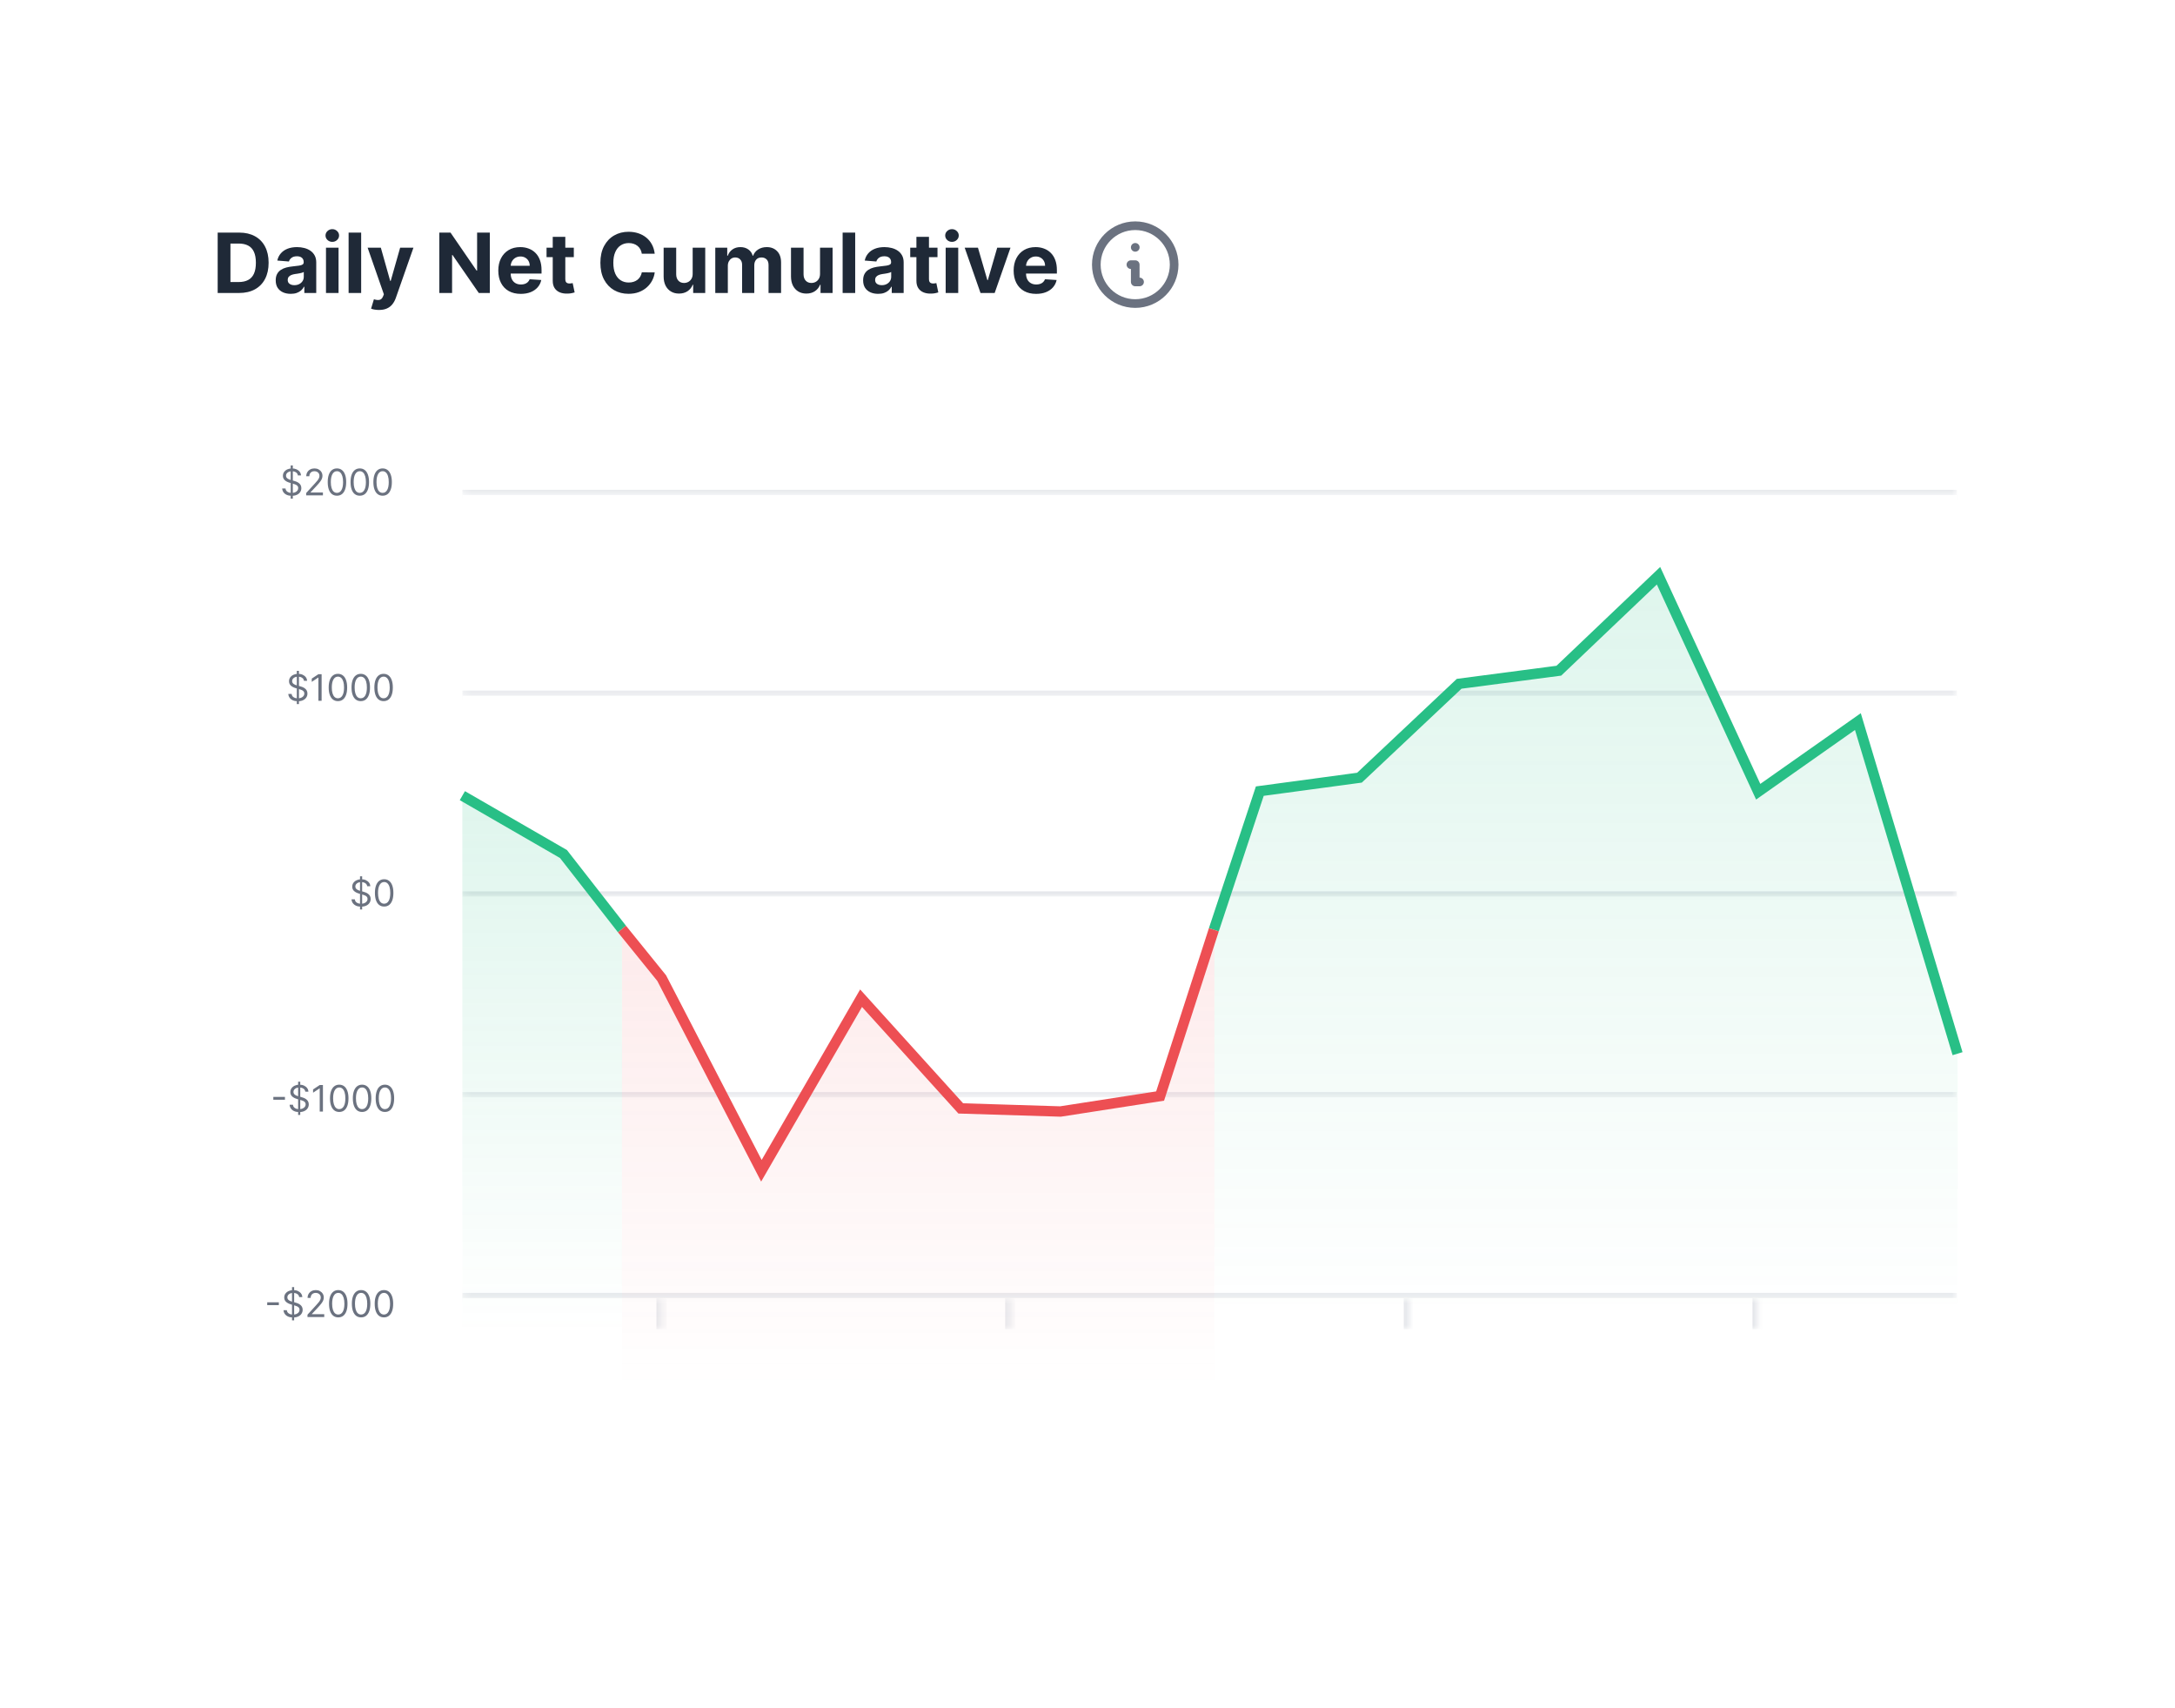 <svg width="307" height="241" viewBox="0 0 307 241" fill="none" xmlns="http://www.w3.org/2000/svg">
<g filter="url(#filter0_d_1765_13615)">
<rect x="18.267" y="14.786" width="270.472" height="205.051" rx="8" fill="white"/>
<path d="M33.746 37.827H30.725V29.305H33.771C34.628 29.305 35.366 29.476 35.984 29.817C36.603 30.155 37.079 30.642 37.412 31.277C37.747 31.913 37.915 32.673 37.915 33.557C37.915 34.445 37.747 35.208 37.412 35.846C37.079 36.484 36.6 36.974 35.976 37.315C35.355 37.656 34.611 37.827 33.746 37.827ZM32.527 36.283H33.671C34.204 36.283 34.652 36.189 35.015 36C35.381 35.809 35.656 35.513 35.839 35.114C36.025 34.712 36.118 34.193 36.118 33.557C36.118 32.928 36.025 32.413 35.839 32.014C35.656 31.614 35.383 31.32 35.019 31.132C34.656 30.943 34.208 30.849 33.675 30.849H32.527V36.283ZM41.039 37.947C40.631 37.947 40.268 37.877 39.949 37.735C39.63 37.591 39.377 37.379 39.191 37.099C39.008 36.816 38.917 36.463 38.917 36.042C38.917 35.687 38.982 35.388 39.112 35.147C39.243 34.906 39.42 34.712 39.645 34.565C39.87 34.417 40.125 34.306 40.411 34.232C40.699 34.157 41.002 34.104 41.318 34.074C41.69 34.035 41.989 33.999 42.217 33.965C42.444 33.929 42.609 33.877 42.712 33.807C42.814 33.738 42.866 33.635 42.866 33.499V33.474C42.866 33.211 42.782 33.007 42.616 32.863C42.452 32.718 42.219 32.646 41.917 32.646C41.598 32.646 41.344 32.717 41.156 32.858C40.967 32.997 40.842 33.172 40.781 33.383L39.142 33.25C39.225 32.861 39.388 32.526 39.633 32.243C39.877 31.957 40.191 31.738 40.577 31.585C40.965 31.43 41.415 31.352 41.925 31.352C42.28 31.352 42.62 31.394 42.945 31.477C43.272 31.56 43.562 31.689 43.814 31.864C44.069 32.039 44.271 32.264 44.418 32.538C44.565 32.81 44.638 33.136 44.638 33.516V37.827H42.957V36.94H42.907C42.805 37.14 42.667 37.316 42.495 37.469C42.323 37.619 42.117 37.736 41.875 37.822C41.634 37.906 41.355 37.947 41.039 37.947ZM41.547 36.724C41.807 36.724 42.038 36.673 42.237 36.57C42.437 36.465 42.594 36.323 42.708 36.146C42.821 35.968 42.878 35.767 42.878 35.542V34.864C42.823 34.9 42.746 34.933 42.649 34.964C42.555 34.992 42.448 35.018 42.329 35.043C42.21 35.065 42.09 35.086 41.971 35.105C41.852 35.122 41.743 35.137 41.647 35.151C41.438 35.182 41.257 35.23 41.101 35.297C40.946 35.363 40.825 35.453 40.739 35.567C40.653 35.678 40.61 35.817 40.61 35.983C40.61 36.225 40.698 36.409 40.873 36.537C41.05 36.662 41.275 36.724 41.547 36.724ZM46.013 37.827V31.436H47.786V37.827H46.013ZM46.904 30.612C46.64 30.612 46.414 30.524 46.226 30.349C46.04 30.172 45.947 29.96 45.947 29.713C45.947 29.469 46.04 29.259 46.226 29.084C46.414 28.907 46.64 28.818 46.904 28.818C47.167 28.818 47.392 28.907 47.578 29.084C47.767 29.259 47.861 29.469 47.861 29.713C47.861 29.96 47.767 30.172 47.578 30.349C47.392 30.524 47.167 30.612 46.904 30.612ZM50.978 29.305V37.827H49.206V29.305H50.978ZM53.493 40.223C53.268 40.223 53.057 40.205 52.86 40.169C52.666 40.136 52.505 40.093 52.377 40.04L52.777 38.717C52.985 38.781 53.172 38.816 53.339 38.821C53.508 38.827 53.654 38.788 53.776 38.705C53.9 38.621 54.002 38.48 54.079 38.28L54.183 38.01L51.891 31.436H53.755L55.078 36.129H55.145L56.48 31.436H58.357L55.873 38.517C55.753 38.861 55.591 39.161 55.386 39.416C55.183 39.674 54.927 39.873 54.616 40.011C54.305 40.153 53.931 40.223 53.493 40.223ZM69.137 29.305V37.827H67.581L63.873 32.463H63.811V37.827H62.009V29.305H63.59L67.269 34.664H67.343V29.305H69.137ZM73.505 37.952C72.847 37.952 72.281 37.818 71.807 37.552C71.335 37.283 70.972 36.903 70.717 36.412C70.462 35.918 70.334 35.334 70.334 34.66C70.334 34.003 70.462 33.426 70.717 32.929C70.972 32.433 71.331 32.046 71.795 31.768C72.261 31.491 72.807 31.352 73.434 31.352C73.856 31.352 74.248 31.42 74.612 31.556C74.978 31.689 75.297 31.89 75.569 32.16C75.843 32.428 76.057 32.767 76.209 33.175C76.362 33.58 76.438 34.054 76.438 34.598V35.085H71.041V33.986H74.77C74.77 33.731 74.714 33.505 74.603 33.308C74.492 33.111 74.338 32.957 74.141 32.846C73.947 32.732 73.721 32.675 73.463 32.675C73.194 32.675 72.956 32.738 72.747 32.863C72.542 32.985 72.381 33.15 72.265 33.358C72.148 33.563 72.089 33.792 72.086 34.044V35.089C72.086 35.405 72.144 35.678 72.261 35.908C72.38 36.139 72.548 36.316 72.764 36.441C72.98 36.566 73.237 36.628 73.534 36.628C73.731 36.628 73.911 36.601 74.075 36.545C74.238 36.49 74.379 36.406 74.495 36.295C74.612 36.184 74.7 36.049 74.761 35.888L76.401 35.996C76.317 36.39 76.147 36.734 75.889 37.028C75.634 37.319 75.304 37.547 74.899 37.71C74.496 37.871 74.032 37.952 73.505 37.952ZM80.994 31.436V32.767H77.145V31.436H80.994ZM78.019 29.904H79.792V35.863C79.792 36.026 79.817 36.154 79.867 36.245C79.917 36.334 79.986 36.397 80.075 36.433C80.166 36.469 80.272 36.487 80.391 36.487C80.474 36.487 80.558 36.48 80.641 36.466C80.724 36.449 80.788 36.437 80.832 36.429L81.111 37.748C81.022 37.775 80.897 37.807 80.736 37.843C80.576 37.882 80.38 37.906 80.15 37.914C79.722 37.931 79.348 37.874 79.026 37.743C78.707 37.613 78.459 37.411 78.281 37.136C78.104 36.861 78.017 36.515 78.019 36.096V29.904ZM92.413 32.288H90.591C90.557 32.053 90.489 31.843 90.387 31.66C90.284 31.474 90.152 31.316 89.991 31.186C89.831 31.055 89.645 30.956 89.434 30.886C89.226 30.817 89 30.782 88.756 30.782C88.314 30.782 87.93 30.892 87.603 31.111C87.276 31.327 87.022 31.643 86.842 32.06C86.661 32.473 86.571 32.975 86.571 33.566C86.571 34.173 86.661 34.684 86.842 35.097C87.025 35.51 87.28 35.822 87.607 36.033C87.934 36.244 88.313 36.349 88.743 36.349C88.984 36.349 89.208 36.318 89.413 36.254C89.621 36.19 89.805 36.097 89.966 35.975C90.127 35.85 90.26 35.699 90.366 35.522C90.474 35.344 90.549 35.142 90.591 34.914L92.413 34.922C92.366 35.313 92.248 35.691 92.059 36.054C91.874 36.415 91.623 36.738 91.306 37.024C90.993 37.306 90.618 37.531 90.183 37.698C89.75 37.861 89.26 37.943 88.714 37.943C87.954 37.943 87.274 37.771 86.675 37.427C86.079 37.083 85.607 36.585 85.26 35.933C84.916 35.282 84.744 34.492 84.744 33.566C84.744 32.637 84.919 31.846 85.269 31.194C85.618 30.542 86.093 30.046 86.692 29.704C87.291 29.36 87.965 29.189 88.714 29.189C89.208 29.189 89.665 29.258 90.087 29.397C90.511 29.535 90.887 29.738 91.215 30.004C91.542 30.268 91.808 30.591 92.014 30.974C92.222 31.356 92.355 31.795 92.413 32.288ZM97.77 35.105V31.436H99.543V37.827H97.841V36.666H97.774C97.63 37.04 97.39 37.341 97.055 37.569C96.722 37.796 96.315 37.91 95.835 37.91C95.408 37.91 95.032 37.813 94.708 37.619C94.383 37.424 94.129 37.148 93.946 36.791C93.766 36.433 93.674 36.004 93.672 35.505V31.436H95.444V35.189C95.447 35.566 95.548 35.864 95.748 36.083C95.948 36.302 96.216 36.412 96.551 36.412C96.765 36.412 96.964 36.363 97.15 36.266C97.336 36.166 97.486 36.019 97.6 35.825C97.716 35.631 97.773 35.391 97.77 35.105ZM100.961 37.827V31.436H102.65V32.563H102.725C102.858 32.189 103.08 31.893 103.391 31.677C103.701 31.46 104.073 31.352 104.506 31.352C104.944 31.352 105.317 31.462 105.625 31.681C105.933 31.897 106.138 32.191 106.241 32.563H106.307C106.438 32.197 106.674 31.904 107.015 31.685C107.359 31.463 107.765 31.352 108.234 31.352C108.83 31.352 109.314 31.542 109.686 31.922C110.061 32.3 110.248 32.835 110.248 33.528V37.827H108.48V33.878C108.48 33.523 108.385 33.257 108.197 33.079C108.008 32.901 107.772 32.813 107.489 32.813C107.167 32.813 106.916 32.915 106.736 33.121C106.556 33.323 106.466 33.591 106.466 33.924V37.827H104.747V33.84C104.747 33.527 104.657 33.277 104.477 33.092C104.299 32.906 104.065 32.813 103.773 32.813C103.577 32.813 103.399 32.863 103.241 32.962C103.086 33.06 102.962 33.197 102.871 33.374C102.779 33.549 102.733 33.755 102.733 33.99V37.827H100.961ZM115.747 35.105V31.436H117.519V37.827H115.817V36.666H115.751C115.606 37.04 115.367 37.341 115.031 37.569C114.698 37.796 114.292 37.91 113.812 37.91C113.385 37.91 113.009 37.813 112.684 37.619C112.36 37.424 112.106 37.148 111.923 36.791C111.742 36.433 111.651 36.004 111.648 35.505V31.436H113.421V35.189C113.423 35.566 113.525 35.864 113.724 36.083C113.924 36.302 114.192 36.412 114.527 36.412C114.741 36.412 114.941 36.363 115.127 36.266C115.312 36.166 115.462 36.019 115.576 35.825C115.692 35.631 115.749 35.391 115.747 35.105ZM120.71 29.305V37.827H118.937V29.305H120.71ZM123.952 37.947C123.544 37.947 123.181 37.877 122.862 37.735C122.543 37.591 122.29 37.379 122.105 37.099C121.921 36.816 121.83 36.463 121.83 36.042C121.83 35.687 121.895 35.388 122.025 35.147C122.156 34.906 122.333 34.712 122.558 34.565C122.783 34.417 123.038 34.306 123.324 34.232C123.612 34.157 123.915 34.104 124.231 34.074C124.602 34.035 124.902 33.999 125.13 33.965C125.357 33.929 125.522 33.877 125.625 33.807C125.727 33.738 125.779 33.635 125.779 33.499V33.474C125.779 33.211 125.695 33.007 125.529 32.863C125.365 32.718 125.132 32.646 124.83 32.646C124.511 32.646 124.257 32.717 124.068 32.858C123.88 32.997 123.755 33.172 123.694 33.383L122.055 33.25C122.138 32.861 122.301 32.526 122.546 32.243C122.79 31.957 123.105 31.738 123.49 31.585C123.878 31.43 124.328 31.352 124.838 31.352C125.193 31.352 125.533 31.394 125.858 31.477C126.185 31.56 126.475 31.689 126.727 31.864C126.983 32.039 127.184 32.264 127.331 32.538C127.478 32.81 127.551 33.136 127.551 33.516V37.827H125.87V36.94H125.82C125.718 37.14 125.58 37.316 125.408 37.469C125.236 37.619 125.03 37.736 124.788 37.822C124.547 37.906 124.268 37.947 123.952 37.947ZM124.46 36.724C124.72 36.724 124.951 36.673 125.15 36.57C125.35 36.465 125.507 36.323 125.621 36.146C125.734 35.968 125.791 35.767 125.791 35.542V34.864C125.736 34.9 125.659 34.933 125.562 34.964C125.468 34.992 125.361 35.018 125.242 35.043C125.123 35.065 125.003 35.086 124.884 35.105C124.765 35.122 124.657 35.137 124.559 35.151C124.351 35.182 124.17 35.23 124.014 35.297C123.859 35.363 123.738 35.453 123.652 35.567C123.566 35.678 123.523 35.817 123.523 35.983C123.523 36.225 123.611 36.409 123.786 36.537C123.963 36.662 124.188 36.724 124.46 36.724ZM132.326 31.436V32.767H128.477V31.436H132.326ZM129.351 29.904H131.123V35.863C131.123 36.026 131.148 36.154 131.198 36.245C131.248 36.334 131.318 36.397 131.406 36.433C131.498 36.469 131.603 36.487 131.723 36.487C131.806 36.487 131.889 36.48 131.972 36.466C132.055 36.449 132.119 36.437 132.164 36.429L132.442 37.748C132.354 37.775 132.229 37.807 132.068 37.843C131.907 37.882 131.711 37.906 131.481 37.914C131.054 37.931 130.68 37.874 130.358 37.743C130.039 37.613 129.79 37.411 129.613 37.136C129.435 36.861 129.348 36.515 129.351 36.096V29.904ZM133.481 37.827V31.436H135.253V37.827H133.481ZM134.371 30.612C134.107 30.612 133.881 30.524 133.693 30.349C133.507 30.172 133.414 29.96 133.414 29.713C133.414 29.469 133.507 29.259 133.693 29.084C133.881 28.907 134.107 28.818 134.371 28.818C134.634 28.818 134.859 28.907 135.045 29.084C135.234 29.259 135.328 29.469 135.328 29.713C135.328 29.96 135.234 30.172 135.045 30.349C134.859 30.524 134.634 30.612 134.371 30.612ZM142.631 31.436L140.397 37.827H138.4L136.165 31.436H138.038L139.365 36.008H139.432L140.755 31.436H142.631ZM146.245 37.952C145.588 37.952 145.022 37.818 144.548 37.552C144.076 37.283 143.713 36.903 143.457 36.412C143.202 35.918 143.075 35.334 143.075 34.66C143.075 34.003 143.202 33.426 143.457 32.929C143.713 32.433 144.072 32.046 144.535 31.768C145.001 31.491 145.548 31.352 146.175 31.352C146.596 31.352 146.989 31.42 147.352 31.556C147.718 31.689 148.037 31.89 148.309 32.16C148.584 32.428 148.797 32.767 148.95 33.175C149.102 33.58 149.179 34.054 149.179 34.598V35.085H143.782V33.986H147.51C147.51 33.731 147.455 33.505 147.344 33.308C147.233 33.111 147.079 32.957 146.882 32.846C146.688 32.732 146.462 32.675 146.204 32.675C145.935 32.675 145.696 32.738 145.488 32.863C145.283 32.985 145.122 33.15 145.005 33.358C144.889 33.563 144.829 33.792 144.826 34.044V35.089C144.826 35.405 144.885 35.678 145.001 35.908C145.12 36.139 145.288 36.316 145.505 36.441C145.721 36.566 145.978 36.628 146.274 36.628C146.471 36.628 146.652 36.601 146.815 36.545C146.979 36.49 147.119 36.406 147.236 36.295C147.352 36.184 147.441 36.049 147.502 35.888L149.141 35.996C149.058 36.39 148.887 36.734 148.629 37.028C148.374 37.319 148.044 37.547 147.639 37.71C147.237 37.871 146.772 37.952 146.245 37.952Z" fill="#1F2937"/>
<path d="M160.848 36.268H160.238V33.827H159.627M160.238 31.386H160.244M165.73 33.827C165.73 36.86 163.271 39.319 160.238 39.319C157.204 39.319 154.745 36.86 154.745 33.827C154.745 30.794 157.204 28.334 160.238 28.334C163.271 28.334 165.73 30.794 165.73 33.827Z" stroke="#6B7280" stroke-width="1.221" stroke-linecap="round" stroke-linejoin="round"/>
<rect width="246.794" height="150.127" transform="translate(29.983 58.726)" fill="white"/>
<mask id="path-4-inside-1_1765_13615" fill="white">
<path d="M65.262 61.948H276.222V66.342H65.262V61.948Z"/>
</mask>
<path d="M65.262 61.948H276.222V66.342H65.262V61.948Z" fill="white"/>
<path d="M276.222 65.609H65.262V67.074H276.222V65.609Z" fill="#E5E7EB" mask="url(#path-4-inside-1_1765_13615)"/>
<mask id="path-6-inside-2_1765_13615" fill="white">
<path d="M65.262 66.342H276.222V94.676H65.262V66.342Z"/>
</mask>
<path d="M65.262 66.342H276.222V94.676H65.262V66.342Z" fill="white"/>
<path d="M276.222 93.944H65.262V95.409H276.222V93.944Z" fill="#E5E7EB" mask="url(#path-6-inside-2_1765_13615)"/>
<mask id="path-8-inside-3_1765_13615" fill="white">
<path d="M65.262 94.676H276.222V123.011H65.262V94.676Z"/>
</mask>
<path d="M65.262 94.676H276.222V123.011H65.262V94.676Z" fill="white"/>
<path d="M276.222 122.278H65.262V123.743H276.222V122.278Z" fill="#E5E7EB" mask="url(#path-8-inside-3_1765_13615)"/>
<mask id="path-10-inside-4_1765_13615" fill="white">
<path d="M65.262 123.011H276.222V151.345H65.262V123.011Z"/>
</mask>
<path d="M65.262 123.011H276.222V151.345H65.262V123.011Z" fill="white"/>
<path d="M276.222 150.613H65.262V152.078H276.222V150.613Z" fill="#E5E7EB" mask="url(#path-10-inside-4_1765_13615)"/>
<mask id="path-12-inside-5_1765_13615" fill="white">
<path d="M65.262 151.345H276.222V179.68H65.262V151.345Z"/>
</mask>
<path d="M65.262 151.345H276.222V179.68H65.262V151.345Z" fill="white"/>
<path d="M276.222 178.947H65.262V180.412H276.222V178.947Z" fill="#E5E7EB" mask="url(#path-12-inside-5_1765_13615)"/>
<rect width="210.961" height="4.394" transform="translate(65.262 179.68)" fill="white"/>
<mask id="path-14-inside-6_1765_13615" fill="white">
<path d="M241.062 179.68H248.095V184.074H241.062V179.68Z"/>
</mask>
<path d="M247.362 179.68V184.074H248.827V179.68H247.362Z" fill="#E5E7EB" mask="url(#path-14-inside-6_1765_13615)"/>
<mask id="path-16-inside-7_1765_13615" fill="white">
<path d="M191.838 179.68H198.87V184.074H191.838V179.68Z"/>
</mask>
<path d="M198.138 179.68V184.074H199.602V179.68H198.138Z" fill="#E5E7EB" mask="url(#path-16-inside-7_1765_13615)"/>
<mask id="path-18-inside-8_1765_13615" fill="white">
<path d="M135.582 179.68H142.614V184.074H135.582V179.68Z"/>
</mask>
<path d="M141.882 179.68V184.074H143.346V179.68H141.882Z" fill="#E5E7EB" mask="url(#path-18-inside-8_1765_13615)"/>
<mask id="path-20-inside-9_1765_13615" fill="white">
<path d="M86.357 179.68H93.389V184.074H86.357V179.68Z"/>
</mask>
<path d="M92.657 179.68V184.074H94.122V179.68H92.657Z" fill="#E5E7EB" mask="url(#path-20-inside-9_1765_13615)"/>
<path d="M276.308 145.184L271.06 127.7L262.239 98.315L248.169 108.216L234.099 77.731L220.029 91.135L205.959 92.982L191.89 106.234L177.82 108.132L171.333 127.7" stroke="#28BF86" stroke-width="1.465"/>
<path d="M191.953 106.276L177.893 108.163L171.411 127.613V192.308H276.309V144.993L271.064 127.613L262.249 98.404L248.19 108.246L234.131 77.944L220.071 91.267L206.012 93.103L191.953 106.276Z" fill="url(#paint0_linear_1765_13615)"/>
<path d="M79.532 117.007L87.793 127.596V192.308H65.262V108.771L79.532 117.007Z" fill="url(#paint1_linear_1765_13615)"/>
<path d="M87.793 127.596L79.532 117.007L65.262 108.771" stroke="#28BF86" stroke-width="1.465"/>
<path d="M171.333 127.7L163.75 151.164L149.68 153.348L135.61 152.911L121.54 137.358L107.471 161.712L93.401 134.528L87.793 127.596" stroke="#ED4F53" stroke-width="1.465"/>
<path d="M107.585 161.218L93.523 134.018L87.793 126.89L87.793 192.308L171.411 192.307V127.187L163.832 150.664L149.77 152.849L135.708 152.412L121.646 136.85L107.585 161.218Z" fill="url(#paint2_linear_1765_13615)"/>
<path d="M41.032 66.856V62.168H41.332V66.856H41.032ZM42.043 63.574C42.021 63.389 41.932 63.245 41.776 63.142C41.619 63.039 41.428 62.988 41.2 62.988C41.035 62.988 40.889 63.015 40.765 63.069C40.641 63.122 40.545 63.196 40.475 63.29C40.407 63.384 40.373 63.491 40.373 63.611C40.373 63.711 40.397 63.797 40.444 63.869C40.493 63.94 40.555 63.999 40.631 64.047C40.707 64.093 40.786 64.132 40.869 64.162C40.952 64.191 41.028 64.215 41.098 64.234L41.479 64.336C41.577 64.362 41.685 64.397 41.805 64.442C41.926 64.487 42.041 64.549 42.151 64.627C42.262 64.704 42.354 64.803 42.426 64.924C42.498 65.045 42.534 65.193 42.534 65.369C42.534 65.572 42.481 65.755 42.374 65.918C42.27 66.082 42.116 66.212 41.913 66.308C41.712 66.405 41.467 66.453 41.179 66.453C40.91 66.453 40.677 66.41 40.481 66.323C40.285 66.236 40.132 66.116 40.019 65.96C39.908 65.805 39.845 65.625 39.831 65.42H40.3C40.312 65.562 40.359 65.679 40.442 65.772C40.527 65.863 40.633 65.932 40.761 65.977C40.89 66.021 41.03 66.043 41.179 66.043C41.352 66.043 41.508 66.015 41.646 65.959C41.783 65.901 41.893 65.822 41.973 65.721C42.054 65.618 42.094 65.498 42.094 65.362C42.094 65.237 42.059 65.136 41.99 65.058C41.92 64.98 41.829 64.916 41.715 64.867C41.602 64.818 41.479 64.776 41.347 64.739L40.886 64.607C40.593 64.523 40.361 64.403 40.19 64.246C40.019 64.09 39.933 63.886 39.933 63.633C39.933 63.423 39.99 63.24 40.103 63.083C40.218 62.926 40.372 62.804 40.565 62.717C40.759 62.629 40.976 62.585 41.215 62.585C41.457 62.585 41.672 62.629 41.86 62.715C42.048 62.801 42.197 62.918 42.307 63.067C42.418 63.216 42.476 63.385 42.483 63.574H42.043ZM43.215 66.387V66.058L44.453 64.702C44.598 64.544 44.718 64.406 44.812 64.288C44.906 64.17 44.975 64.059 45.02 63.955C45.067 63.85 45.09 63.74 45.09 63.626C45.09 63.494 45.058 63.38 44.995 63.283C44.932 63.187 44.847 63.112 44.738 63.06C44.63 63.007 44.508 62.981 44.372 62.981C44.228 62.981 44.102 63.011 43.995 63.071C43.889 63.129 43.806 63.212 43.748 63.318C43.69 63.424 43.661 63.549 43.661 63.691H43.229C43.229 63.472 43.28 63.279 43.381 63.113C43.483 62.947 43.621 62.817 43.795 62.724C43.971 62.632 44.168 62.585 44.387 62.585C44.606 62.585 44.801 62.632 44.971 62.724C45.141 62.817 45.274 62.942 45.37 63.1C45.467 63.257 45.515 63.433 45.515 63.626C45.515 63.763 45.49 63.898 45.44 64.03C45.391 64.161 45.305 64.307 45.183 64.468C45.062 64.628 44.895 64.823 44.68 65.054L43.837 65.955V65.984H45.581V66.387H43.215ZM47.56 66.439C47.285 66.439 47.05 66.363 46.855 66.213C46.661 66.062 46.513 65.843 46.41 65.556C46.308 65.268 46.257 64.92 46.257 64.512C46.257 64.106 46.308 63.76 46.41 63.474C46.514 63.185 46.663 62.966 46.857 62.814C47.053 62.661 47.287 62.585 47.56 62.585C47.834 62.585 48.068 62.661 48.262 62.814C48.457 62.966 48.606 63.185 48.709 63.474C48.813 63.76 48.864 64.106 48.864 64.512C48.864 64.92 48.813 65.268 48.711 65.556C48.608 65.843 48.46 66.062 48.266 66.213C48.072 66.363 47.836 66.439 47.56 66.439ZM47.56 66.036C47.834 66.036 48.046 65.904 48.198 65.64C48.349 65.376 48.425 65 48.425 64.512C48.425 64.187 48.39 63.911 48.321 63.682C48.252 63.454 48.153 63.28 48.024 63.16C47.896 63.041 47.741 62.981 47.56 62.981C47.289 62.981 47.078 63.114 46.925 63.382C46.772 63.648 46.696 64.025 46.696 64.512C46.696 64.837 46.73 65.113 46.799 65.34C46.867 65.567 46.965 65.74 47.093 65.858C47.223 65.976 47.379 66.036 47.56 66.036ZM50.784 66.439C50.508 66.439 50.273 66.363 50.079 66.213C49.885 66.062 49.736 65.843 49.634 65.556C49.531 65.268 49.48 64.92 49.48 64.512C49.48 64.106 49.531 63.76 49.634 63.474C49.737 63.185 49.886 62.966 50.081 62.814C50.276 62.661 50.51 62.585 50.784 62.585C51.057 62.585 51.291 62.661 51.485 62.814C51.681 62.966 51.83 63.185 51.932 63.474C52.036 63.76 52.088 64.106 52.088 64.512C52.088 64.92 52.036 65.268 51.934 65.556C51.831 65.843 51.683 66.062 51.489 66.213C51.295 66.363 51.06 66.439 50.784 66.439ZM50.784 66.036C51.057 66.036 51.27 65.904 51.421 65.64C51.572 65.376 51.648 65 51.648 64.512C51.648 64.187 51.613 63.911 51.544 63.682C51.475 63.454 51.377 63.28 51.247 63.16C51.119 63.041 50.964 62.981 50.784 62.981C50.513 62.981 50.301 63.114 50.148 63.382C49.996 63.648 49.919 64.025 49.919 64.512C49.919 64.837 49.953 65.113 50.022 65.34C50.09 65.567 50.188 65.74 50.317 65.858C50.446 65.976 50.602 66.036 50.784 66.036ZM54.007 66.439C53.731 66.439 53.496 66.363 53.302 66.213C53.108 66.062 52.959 65.843 52.857 65.556C52.754 65.268 52.703 64.92 52.703 64.512C52.703 64.106 52.754 63.76 52.857 63.474C52.961 63.185 53.11 62.966 53.304 62.814C53.499 62.661 53.733 62.585 54.007 62.585C54.281 62.585 54.514 62.661 54.708 62.814C54.904 62.966 55.053 63.185 55.155 63.474C55.259 63.76 55.311 64.106 55.311 64.512C55.311 64.92 55.26 65.268 55.157 65.556C55.054 65.843 54.906 66.062 54.712 66.213C54.518 66.363 54.283 66.439 54.007 66.439ZM54.007 66.036C54.281 66.036 54.493 65.904 54.644 65.64C54.796 65.376 54.871 65 54.871 64.512C54.871 64.187 54.837 63.911 54.767 63.682C54.699 63.454 54.6 63.28 54.47 63.16C54.342 63.041 54.188 62.981 54.007 62.981C53.736 62.981 53.524 63.114 53.371 63.382C53.219 63.648 53.143 64.025 53.143 64.512C53.143 64.837 53.177 65.113 53.245 65.34C53.313 65.567 53.412 65.74 53.54 65.858C53.669 65.976 53.825 66.036 54.007 66.036Z" fill="#6B7280"/>
<path d="M41.895 95.848V91.159H42.195V95.848H41.895ZM42.906 92.566C42.884 92.38 42.794 92.236 42.638 92.134C42.482 92.031 42.29 91.98 42.063 91.98C41.897 91.98 41.752 92.007 41.627 92.06C41.504 92.114 41.407 92.188 41.338 92.282C41.27 92.376 41.235 92.483 41.235 92.603C41.235 92.703 41.259 92.789 41.307 92.861C41.356 92.932 41.418 92.991 41.494 93.038C41.569 93.085 41.649 93.123 41.732 93.154C41.815 93.183 41.891 93.207 41.961 93.225L42.342 93.328C42.439 93.353 42.548 93.389 42.667 93.434C42.788 93.479 42.904 93.541 43.014 93.619C43.125 93.696 43.216 93.795 43.288 93.916C43.36 94.037 43.396 94.185 43.396 94.361C43.396 94.563 43.343 94.746 43.237 94.91C43.132 95.074 42.978 95.204 42.776 95.3C42.574 95.397 42.329 95.445 42.041 95.445C41.773 95.445 41.54 95.401 41.343 95.315C41.148 95.228 40.994 95.107 40.882 94.952C40.771 94.797 40.708 94.617 40.693 94.412H41.162C41.174 94.554 41.222 94.671 41.305 94.764C41.389 94.855 41.495 94.924 41.624 94.969C41.753 95.013 41.892 95.035 42.041 95.035C42.215 95.035 42.37 95.007 42.508 94.95C42.646 94.893 42.755 94.814 42.836 94.712C42.917 94.61 42.957 94.49 42.957 94.353C42.957 94.229 42.922 94.127 42.852 94.049C42.783 93.971 42.691 93.908 42.578 93.859C42.464 93.81 42.342 93.767 42.21 93.731L41.748 93.599C41.455 93.515 41.223 93.394 41.052 93.238C40.881 93.082 40.796 92.877 40.796 92.624C40.796 92.415 40.853 92.231 40.966 92.075C41.081 91.918 41.235 91.796 41.428 91.709C41.622 91.621 41.839 91.577 42.078 91.577C42.319 91.577 42.534 91.62 42.722 91.707C42.91 91.792 43.059 91.91 43.169 92.059C43.28 92.207 43.339 92.377 43.345 92.566H42.906ZM45.396 91.628V95.379H44.942V92.104H44.92L44.004 92.712V92.251L44.942 91.628H45.396ZM47.698 95.43C47.422 95.43 47.187 95.355 46.993 95.205C46.799 95.053 46.65 94.834 46.548 94.547C46.445 94.259 46.394 93.911 46.394 93.504C46.394 93.098 46.445 92.752 46.548 92.465C46.651 92.177 46.8 91.957 46.995 91.806C47.19 91.653 47.424 91.577 47.698 91.577C47.971 91.577 48.205 91.653 48.399 91.806C48.595 91.957 48.744 92.177 48.846 92.465C48.95 92.752 49.002 93.098 49.002 93.504C49.002 93.911 48.951 94.259 48.848 94.547C48.745 94.834 48.597 95.053 48.403 95.205C48.209 95.355 47.974 95.43 47.698 95.43ZM47.698 95.027C47.971 95.027 48.184 94.895 48.335 94.632C48.487 94.368 48.562 93.992 48.562 93.504C48.562 93.179 48.528 92.902 48.458 92.674C48.389 92.446 48.291 92.272 48.161 92.152C48.033 92.032 47.879 91.972 47.698 91.972C47.427 91.972 47.215 92.106 47.062 92.374C46.91 92.64 46.834 93.016 46.834 93.504C46.834 93.828 46.868 94.104 46.936 94.331C47.004 94.558 47.103 94.731 47.231 94.85C47.36 94.968 47.516 95.027 47.698 95.027ZM50.921 95.43C50.645 95.43 50.41 95.355 50.216 95.205C50.022 95.053 49.874 94.834 49.771 94.547C49.669 94.259 49.617 93.911 49.617 93.504C49.617 93.098 49.669 92.752 49.771 92.465C49.875 92.177 50.024 91.957 50.218 91.806C50.413 91.653 50.648 91.577 50.921 91.577C51.195 91.577 51.428 91.653 51.623 91.806C51.818 91.957 51.967 92.177 52.069 92.465C52.173 92.752 52.225 93.098 52.225 93.504C52.225 93.911 52.174 94.259 52.071 94.547C51.969 94.834 51.82 95.053 51.626 95.205C51.432 95.355 51.197 95.43 50.921 95.43ZM50.921 95.027C51.195 95.027 51.407 94.895 51.559 94.632C51.71 94.368 51.785 93.992 51.785 93.504C51.785 93.179 51.751 92.902 51.681 92.674C51.613 92.446 51.514 92.272 51.385 92.152C51.256 92.032 51.102 91.972 50.921 91.972C50.65 91.972 50.438 92.106 50.286 92.374C50.133 92.64 50.057 93.016 50.057 93.504C50.057 93.828 50.091 94.104 50.159 94.331C50.228 94.558 50.326 94.731 50.454 94.85C50.584 94.968 50.739 95.027 50.921 95.027ZM54.144 95.43C53.868 95.43 53.633 95.355 53.439 95.205C53.245 95.053 53.097 94.834 52.994 94.547C52.892 94.259 52.84 93.911 52.84 93.504C52.84 93.098 52.892 92.752 52.994 92.465C53.098 92.177 53.247 91.957 53.441 91.806C53.636 91.653 53.871 91.577 54.144 91.577C54.418 91.577 54.652 91.653 54.846 91.806C55.041 91.957 55.19 92.177 55.293 92.465C55.396 92.752 55.448 93.098 55.448 93.504C55.448 93.911 55.397 94.259 55.294 94.547C55.192 94.834 55.044 95.053 54.849 95.205C54.655 95.355 54.42 95.43 54.144 95.43ZM54.144 95.027C54.418 95.027 54.63 94.895 54.782 94.632C54.933 94.368 55.009 93.992 55.009 93.504C55.009 93.179 54.974 92.902 54.904 92.674C54.836 92.446 54.737 92.272 54.608 92.152C54.48 92.032 54.325 91.972 54.144 91.972C53.873 91.972 53.661 92.106 53.509 92.374C53.356 92.64 53.28 93.016 53.28 93.504C53.28 93.828 53.314 94.104 53.383 94.331C53.451 94.558 53.549 94.731 53.677 94.85C53.807 94.968 53.962 95.027 54.144 95.027Z" fill="#6B7280"/>
<path d="M50.817 124.839V120.151H51.117V124.839H50.817ZM51.828 121.557C51.806 121.372 51.716 121.227 51.56 121.125C51.404 121.022 51.212 120.971 50.985 120.971C50.819 120.971 50.674 120.998 50.549 121.052C50.426 121.105 50.329 121.179 50.26 121.273C50.191 121.367 50.157 121.474 50.157 121.594C50.157 121.694 50.181 121.78 50.229 121.852C50.278 121.923 50.34 121.982 50.416 122.03C50.491 122.076 50.571 122.114 50.654 122.145C50.737 122.174 50.813 122.198 50.883 122.216L51.263 122.319C51.361 122.345 51.47 122.38 51.589 122.425C51.71 122.47 51.826 122.532 51.935 122.61C52.047 122.687 52.138 122.786 52.21 122.907C52.282 123.028 52.318 123.176 52.318 123.352C52.318 123.555 52.265 123.738 52.159 123.901C52.054 124.065 51.9 124.195 51.697 124.291C51.496 124.388 51.251 124.436 50.963 124.436C50.694 124.436 50.462 124.393 50.265 124.306C50.07 124.219 49.916 124.098 49.804 123.943C49.693 123.788 49.63 123.608 49.615 123.403H50.084C50.096 123.545 50.144 123.662 50.227 123.755C50.311 123.846 50.417 123.915 50.545 123.96C50.675 124.004 50.814 124.026 50.963 124.026C51.136 124.026 51.292 123.998 51.43 123.942C51.568 123.884 51.677 123.805 51.758 123.703C51.839 123.601 51.879 123.481 51.879 123.345C51.879 123.22 51.844 123.119 51.774 123.041C51.705 122.962 51.613 122.899 51.5 122.85C51.386 122.801 51.263 122.758 51.132 122.722L50.67 122.59C50.377 122.506 50.145 122.386 49.974 122.229C49.803 122.073 49.718 121.868 49.718 121.616C49.718 121.406 49.775 121.223 49.888 121.066C50.003 120.909 50.157 120.787 50.35 120.7C50.544 120.612 50.76 120.568 51 120.568C51.241 120.568 51.456 120.611 51.644 120.698C51.832 120.784 51.981 120.901 52.091 121.05C52.202 121.199 52.261 121.368 52.267 121.557H51.828ZM54.222 124.421C53.947 124.421 53.712 124.346 53.517 124.196C53.323 124.045 53.175 123.826 53.072 123.539C52.97 123.251 52.919 122.903 52.919 122.495C52.919 122.089 52.97 121.743 53.072 121.456C53.176 121.168 53.325 120.948 53.519 120.797C53.715 120.644 53.949 120.568 54.222 120.568C54.496 120.568 54.73 120.644 54.924 120.797C55.119 120.948 55.268 121.168 55.371 121.456C55.474 121.743 55.526 122.089 55.526 122.495C55.526 122.903 55.475 123.251 55.373 123.539C55.27 123.826 55.122 124.045 54.928 124.196C54.733 124.346 54.498 124.421 54.222 124.421ZM54.222 124.018C54.496 124.018 54.708 123.887 54.86 123.623C55.011 123.359 55.087 122.983 55.087 122.495C55.087 122.17 55.052 121.893 54.983 121.665C54.914 121.437 54.815 121.263 54.686 121.143C54.558 121.024 54.403 120.964 54.222 120.964C53.951 120.964 53.74 121.097 53.587 121.365C53.434 121.631 53.358 122.008 53.358 122.495C53.358 122.82 53.392 123.095 53.461 123.323C53.529 123.55 53.627 123.722 53.755 123.841C53.885 123.959 54.041 124.018 54.222 124.018Z" fill="#6B7280"/>
<path d="M40.221 151.285V151.688H38.581V151.285H40.221ZM42.081 153.831V149.142H42.381V153.831H42.081ZM43.092 150.549C43.07 150.363 42.98 150.219 42.824 150.117C42.668 150.014 42.476 149.963 42.249 149.963C42.083 149.963 41.938 149.99 41.813 150.043C41.69 150.097 41.594 150.171 41.524 150.265C41.456 150.359 41.421 150.466 41.421 150.585C41.421 150.686 41.445 150.772 41.493 150.844C41.542 150.914 41.604 150.974 41.68 151.021C41.755 151.068 41.835 151.106 41.918 151.137C42.001 151.166 42.077 151.19 42.147 151.208L42.528 151.311C42.625 151.336 42.734 151.372 42.854 151.417C42.974 151.462 43.09 151.524 43.2 151.602C43.311 151.679 43.402 151.778 43.474 151.899C43.546 152.019 43.583 152.168 43.583 152.344C43.583 152.546 43.529 152.729 43.423 152.893C43.318 153.057 43.164 153.187 42.962 153.283C42.76 153.38 42.515 153.428 42.227 153.428C41.959 153.428 41.726 153.384 41.529 153.298C41.334 153.211 41.18 153.09 41.068 152.935C40.957 152.78 40.894 152.6 40.879 152.395H41.348C41.36 152.536 41.408 152.654 41.491 152.746C41.575 152.838 41.681 152.906 41.81 152.952C41.939 152.996 42.078 153.018 42.227 153.018C42.401 153.018 42.556 152.989 42.694 152.933C42.832 152.876 42.941 152.797 43.022 152.695C43.103 152.593 43.143 152.473 43.143 152.336C43.143 152.212 43.108 152.11 43.038 152.032C42.969 151.954 42.877 151.891 42.764 151.842C42.65 151.793 42.528 151.75 42.396 151.714L41.934 151.582C41.641 151.497 41.409 151.377 41.238 151.221C41.067 151.065 40.982 150.86 40.982 150.607C40.982 150.397 41.039 150.214 41.152 150.058C41.267 149.9 41.421 149.778 41.614 149.692C41.808 149.604 42.025 149.56 42.264 149.56C42.506 149.56 42.721 149.603 42.908 149.69C43.096 149.775 43.245 149.893 43.355 150.042C43.467 150.19 43.525 150.36 43.531 150.549H43.092ZM45.582 149.611V153.362H45.128V150.087H45.106L44.19 150.695V150.234L45.128 149.611H45.582ZM47.884 153.413C47.608 153.413 47.373 153.338 47.179 153.188C46.985 153.036 46.836 152.817 46.734 152.53C46.631 152.242 46.58 151.894 46.58 151.486C46.58 151.081 46.631 150.735 46.734 150.448C46.838 150.16 46.987 149.94 47.181 149.789C47.376 149.636 47.61 149.56 47.884 149.56C48.157 149.56 48.391 149.636 48.585 149.789C48.781 149.94 48.93 150.16 49.032 150.448C49.136 150.735 49.188 151.081 49.188 151.486C49.188 151.894 49.137 152.242 49.034 152.53C48.931 152.817 48.783 153.036 48.589 153.188C48.395 153.338 48.16 153.413 47.884 153.413ZM47.884 153.01C48.157 153.01 48.37 152.878 48.521 152.615C48.673 152.351 48.748 151.975 48.748 151.486C48.748 151.162 48.714 150.885 48.644 150.657C48.576 150.429 48.477 150.255 48.347 150.135C48.219 150.015 48.065 149.955 47.884 149.955C47.613 149.955 47.401 150.089 47.248 150.357C47.096 150.623 47.02 150.999 47.02 151.486C47.02 151.811 47.054 152.087 47.122 152.314C47.191 152.541 47.289 152.714 47.417 152.833C47.546 152.951 47.702 153.01 47.884 153.01ZM51.107 153.413C50.831 153.413 50.596 153.338 50.402 153.188C50.208 153.036 50.06 152.817 49.957 152.53C49.855 152.242 49.803 151.894 49.803 151.486C49.803 151.081 49.855 150.735 49.957 150.448C50.061 150.16 50.21 149.94 50.404 149.789C50.599 149.636 50.834 149.56 51.107 149.56C51.381 149.56 51.614 149.636 51.809 149.789C52.004 149.94 52.153 150.16 52.255 150.448C52.359 150.735 52.411 151.081 52.411 151.486C52.411 151.894 52.36 152.242 52.257 152.53C52.155 152.817 52.006 153.036 51.812 153.188C51.618 153.338 51.383 153.413 51.107 153.413ZM51.107 153.01C51.381 153.01 51.593 152.878 51.745 152.615C51.896 152.351 51.972 151.975 51.972 151.486C51.972 151.162 51.937 150.885 51.867 150.657C51.799 150.429 51.7 150.255 51.571 150.135C51.442 150.015 51.288 149.955 51.107 149.955C50.836 149.955 50.624 150.089 50.472 150.357C50.319 150.623 50.243 150.999 50.243 151.486C50.243 151.811 50.277 152.087 50.345 152.314C50.414 152.541 50.512 152.714 50.64 152.833C50.77 152.951 50.925 153.01 51.107 153.01ZM54.33 153.413C54.054 153.413 53.819 153.338 53.625 153.188C53.431 153.036 53.283 152.817 53.18 152.53C53.078 152.242 53.026 151.894 53.026 151.486C53.026 151.081 53.078 150.735 53.18 150.448C53.284 150.16 53.433 149.94 53.627 149.789C53.822 149.636 54.057 149.56 54.33 149.56C54.604 149.56 54.838 149.636 55.032 149.789C55.227 149.94 55.376 150.16 55.479 150.448C55.583 150.735 55.634 151.081 55.634 151.486C55.634 151.894 55.583 152.242 55.48 152.53C55.378 152.817 55.23 153.036 55.035 153.188C54.841 153.338 54.606 153.413 54.33 153.413ZM54.33 153.01C54.604 153.01 54.816 152.878 54.968 152.615C55.119 152.351 55.195 151.975 55.195 151.486C55.195 151.162 55.16 150.885 55.09 150.657C55.022 150.429 54.923 150.255 54.794 150.135C54.666 150.015 54.511 149.955 54.33 149.955C54.059 149.955 53.848 150.089 53.695 150.357C53.542 150.623 53.466 150.999 53.466 151.486C53.466 151.811 53.5 152.087 53.569 152.314C53.637 152.541 53.735 152.714 53.863 152.833C53.993 152.951 54.148 153.01 54.33 153.01Z" fill="#6B7280"/>
<path d="M39.359 180.276V180.679H37.718V180.276H39.359ZM41.218 182.822V178.134H41.519V182.822H41.218ZM42.229 179.54C42.207 179.354 42.118 179.21 41.962 179.108C41.805 179.005 41.614 178.954 41.387 178.954C41.221 178.954 41.075 178.981 40.951 179.035C40.827 179.088 40.731 179.162 40.661 179.256C40.593 179.35 40.559 179.457 40.559 179.577C40.559 179.677 40.583 179.763 40.63 179.835C40.679 179.906 40.741 179.965 40.817 180.013C40.893 180.059 40.972 180.097 41.055 180.128C41.138 180.157 41.214 180.181 41.284 180.199L41.665 180.302C41.763 180.328 41.871 180.363 41.991 180.408C42.112 180.453 42.227 180.515 42.337 180.593C42.448 180.67 42.54 180.769 42.612 180.89C42.684 181.011 42.72 181.159 42.72 181.335C42.72 181.537 42.667 181.721 42.56 181.884C42.456 182.048 42.302 182.178 42.099 182.274C41.898 182.371 41.653 182.419 41.365 182.419C41.096 182.419 40.863 182.376 40.667 182.289C40.471 182.202 40.318 182.081 40.205 181.926C40.094 181.771 40.031 181.591 40.017 181.386H40.486C40.498 181.528 40.545 181.645 40.628 181.738C40.713 181.829 40.819 181.898 40.947 181.943C41.077 181.987 41.216 182.009 41.365 182.009C41.538 182.009 41.694 181.981 41.832 181.924C41.97 181.867 42.079 181.788 42.159 181.686C42.24 181.584 42.28 181.464 42.28 181.327C42.28 181.203 42.245 181.102 42.176 181.023C42.106 180.945 42.015 180.882 41.901 180.833C41.788 180.784 41.665 180.741 41.533 180.705L41.072 180.573C40.779 180.489 40.547 180.368 40.376 180.212C40.205 180.056 40.119 179.851 40.119 179.599C40.119 179.389 40.176 179.205 40.29 179.049C40.404 178.892 40.558 178.77 40.751 178.683C40.945 178.595 41.162 178.551 41.401 178.551C41.643 178.551 41.858 178.594 42.046 178.681C42.234 178.767 42.383 178.884 42.493 179.033C42.604 179.182 42.663 179.351 42.669 179.54H42.229ZM43.401 182.353V182.023L44.639 180.668C44.784 180.509 44.904 180.371 44.998 180.254C45.092 180.136 45.161 180.025 45.206 179.921C45.253 179.816 45.276 179.706 45.276 179.591C45.276 179.459 45.244 179.345 45.181 179.249C45.118 179.152 45.033 179.078 44.924 179.025C44.816 178.973 44.694 178.947 44.558 178.947C44.414 178.947 44.288 178.977 44.181 179.036C44.075 179.095 43.992 179.177 43.934 179.284C43.876 179.39 43.847 179.514 43.847 179.657H43.415C43.415 179.437 43.466 179.245 43.567 179.079C43.669 178.912 43.807 178.783 43.981 178.69C44.157 178.597 44.354 178.551 44.573 178.551C44.792 178.551 44.987 178.597 45.157 178.69C45.327 178.783 45.46 178.908 45.556 179.066C45.653 179.223 45.701 179.398 45.701 179.591C45.701 179.729 45.676 179.864 45.626 179.996C45.577 180.127 45.492 180.273 45.369 180.434C45.248 180.594 45.081 180.789 44.866 181.02L44.023 181.921V181.95H45.767V182.353H43.401ZM47.747 182.404C47.471 182.404 47.236 182.329 47.041 182.179C46.847 182.028 46.699 181.808 46.596 181.522C46.494 181.233 46.443 180.885 46.443 180.478C46.443 180.072 46.494 179.726 46.596 179.439C46.7 179.151 46.849 178.931 47.043 178.78C47.239 178.627 47.473 178.551 47.747 178.551C48.02 178.551 48.254 178.627 48.448 178.78C48.643 178.931 48.792 179.151 48.895 179.439C48.999 179.726 49.05 180.072 49.05 180.478C49.05 180.885 48.999 181.233 48.897 181.522C48.794 181.808 48.646 182.028 48.452 182.179C48.258 182.329 48.023 182.404 47.747 182.404ZM47.747 182.001C48.02 182.001 48.233 181.87 48.384 181.606C48.535 181.342 48.611 180.966 48.611 180.478C48.611 180.153 48.576 179.876 48.507 179.648C48.438 179.42 48.339 179.246 48.21 179.126C48.082 179.006 47.927 178.947 47.747 178.947C47.475 178.947 47.264 179.08 47.111 179.348C46.958 179.614 46.882 179.991 46.882 180.478C46.882 180.802 46.916 181.078 46.985 181.305C47.053 181.533 47.151 181.705 47.279 181.824C47.409 181.942 47.565 182.001 47.747 182.001ZM50.97 182.404C50.694 182.404 50.459 182.329 50.265 182.179C50.071 182.028 49.922 181.808 49.82 181.522C49.717 181.233 49.666 180.885 49.666 180.478C49.666 180.072 49.717 179.726 49.82 179.439C49.923 179.151 50.072 178.931 50.267 178.78C50.462 178.627 50.696 178.551 50.97 178.551C51.243 178.551 51.477 178.627 51.671 178.78C51.867 178.931 52.016 179.151 52.118 179.439C52.222 179.726 52.274 180.072 52.274 180.478C52.274 180.885 52.222 181.233 52.12 181.522C52.017 181.808 51.869 182.028 51.675 182.179C51.481 182.329 51.246 182.404 50.97 182.404ZM50.97 182.001C51.243 182.001 51.456 181.87 51.607 181.606C51.758 181.342 51.834 180.966 51.834 180.478C51.834 180.153 51.799 179.876 51.73 179.648C51.661 179.42 51.563 179.246 51.433 179.126C51.305 179.006 51.151 178.947 50.97 178.947C50.699 178.947 50.487 179.08 50.334 179.348C50.182 179.614 50.105 179.991 50.105 180.478C50.105 180.802 50.14 181.078 50.208 181.305C50.276 181.533 50.375 181.705 50.503 181.824C50.632 181.942 50.788 182.001 50.97 182.001ZM54.193 182.404C53.917 182.404 53.682 182.329 53.488 182.179C53.294 182.028 53.145 181.808 53.043 181.522C52.94 181.233 52.889 180.885 52.889 180.478C52.889 180.072 52.94 179.726 53.043 179.439C53.147 179.151 53.296 178.931 53.49 178.78C53.685 178.627 53.92 178.551 54.193 178.551C54.467 178.551 54.7 178.627 54.895 178.78C55.09 178.931 55.239 179.151 55.341 179.439C55.445 179.726 55.497 180.072 55.497 180.478C55.497 180.885 55.446 181.233 55.343 181.522C55.241 181.808 55.092 182.028 54.898 182.179C54.704 182.329 54.469 182.404 54.193 182.404ZM54.193 182.001C54.467 182.001 54.679 181.87 54.83 181.606C54.982 181.342 55.057 180.966 55.057 180.478C55.057 180.153 55.023 179.876 54.953 179.648C54.885 179.42 54.786 179.246 54.656 179.126C54.528 179.006 54.374 178.947 54.193 178.947C53.922 178.947 53.71 179.08 53.558 179.348C53.405 179.614 53.329 179.991 53.329 180.478C53.329 180.802 53.363 181.078 53.431 181.305C53.5 181.533 53.598 181.705 53.726 181.824C53.855 181.942 54.011 182.001 54.193 182.001Z" fill="#6B7280"/>
</g>
<defs>
<filter id="filter0_d_1765_13615" x="0.65" y="0.693" width="305.705" height="240.284" filterUnits="userSpaceOnUse" color-interpolation-filters="sRGB">
<feFlood flood-opacity="0" result="BackgroundImageFix"/>
<feColorMatrix in="SourceAlpha" type="matrix" values="0 0 0 0 0 0 0 0 0 0 0 0 0 0 0 0 0 0 127 0" result="hardAlpha"/>
<feOffset dy="3.523"/>
<feGaussianBlur stdDeviation="8.808"/>
<feColorMatrix type="matrix" values="0 0 0 0 0 0 0 0 0 0 0 0 0 0 0 0 0 0 0.2 0"/>
<feBlend mode="normal" in2="BackgroundImageFix" result="effect1_dropShadow_1765_13615"/>
<feBlend mode="normal" in="SourceGraphic" in2="effect1_dropShadow_1765_13615" result="shape"/>
</filter>
<linearGradient id="paint0_linear_1765_13615" x1="223.86" y1="77.944" x2="223.86" y2="181.948" gradientUnits="userSpaceOnUse">
<stop stop-color="#28BF86" stop-opacity="0.15"/>
<stop offset="1" stop-color="#28BF86" stop-opacity="0"/>
</linearGradient>
<linearGradient id="paint1_linear_1765_13615" x1="76.528" y1="108.771" x2="76.528" y2="184.74" gradientUnits="userSpaceOnUse">
<stop stop-color="#28BF86" stop-opacity="0.15"/>
<stop offset="1" stop-color="#28BF86" stop-opacity="0"/>
</linearGradient>
<linearGradient id="paint2_linear_1765_13615" x1="118.405" y1="108.314" x2="118.405" y2="192.307" gradientUnits="userSpaceOnUse">
<stop stop-color="#ED4F53" stop-opacity="0.15"/>
<stop offset="1" stop-color="#ED4F53" stop-opacity="0"/>
</linearGradient>
</defs>
</svg>
